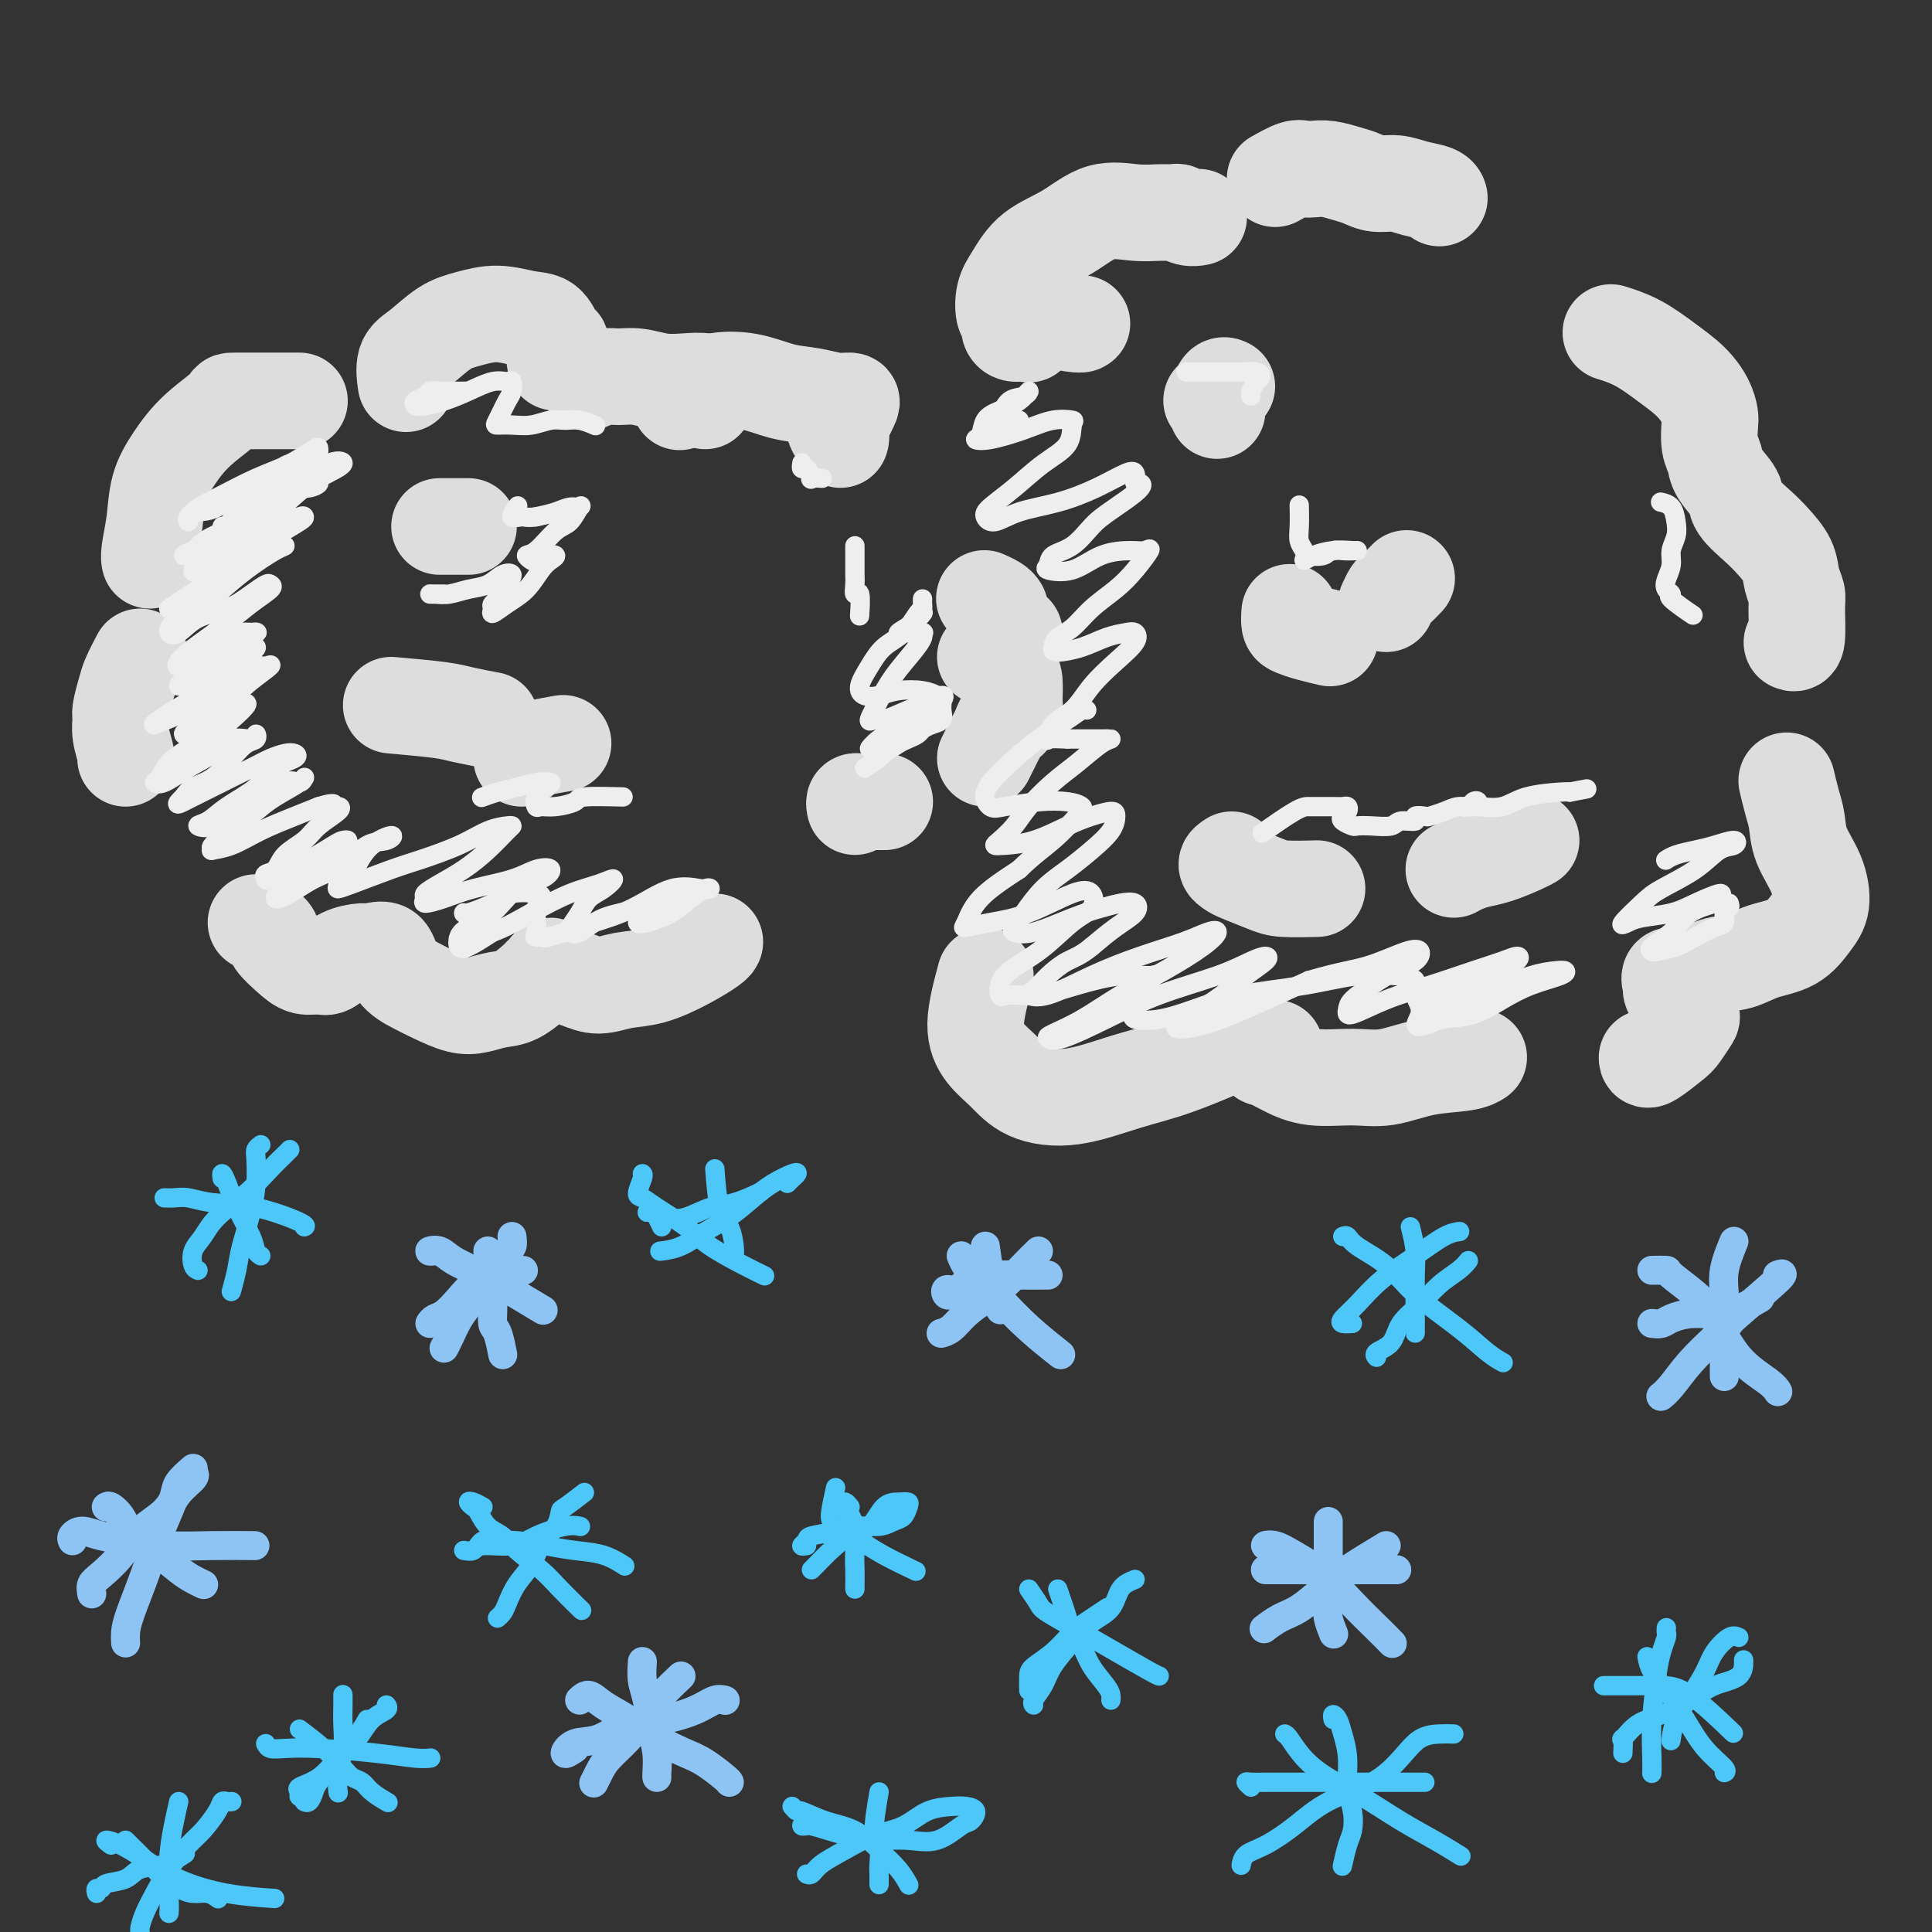 <svg viewBox='0 0 400 400' version='1.1' xmlns='http://www.w3.org/2000/svg' xmlns:xlink='http://www.w3.org/1999/xlink'><rect x="0" y="0" width="400" height="400" fill="#333333" stroke="none"/><g fill='none' stroke='rgb(221,221,221)' stroke-width='20' stroke-linecap='round' stroke-linejoin='round'><path d='M62,83c-5.415,-0.000 -10.831,-0.001 -13,0c-2.169,0.001 -1.092,0.003 -2,1c-0.908,0.997 -3.802,2.988 -6,5c-2.198,2.012 -3.699,4.045 -5,6c-1.301,1.955 -2.401,3.830 -3,6c-0.599,2.170 -0.697,4.633 -1,7c-0.303,2.367 -0.812,4.637 -1,6c-0.188,1.363 -0.054,1.818 0,2c0.054,0.182 0.027,0.091 0,0'/><path d='M29,136c-0.763,1.460 -1.526,2.921 -2,4c-0.474,1.079 -0.659,1.778 -1,3c-0.341,1.222 -0.837,2.969 -1,4c-0.163,1.031 0.009,1.348 0,2c-0.009,0.652 -0.198,1.639 0,3c0.198,1.361 0.784,3.097 1,4c0.216,0.903 0.062,0.972 0,1c-0.062,0.028 -0.031,0.014 0,0'/><path d='M53,191c1.227,0.693 2.454,1.387 3,2c0.546,0.613 0.411,1.147 1,2c0.589,0.853 1.903,2.026 3,3c1.097,0.974 1.978,1.749 3,2c1.022,0.251 2.184,-0.023 3,0c0.816,0.023 1.287,0.343 2,0c0.713,-0.343 1.670,-1.347 3,-2c1.330,-0.653 3.034,-0.953 4,-1c0.966,-0.047 1.194,0.161 2,0c0.806,-0.161 2.189,-0.691 3,0c0.811,0.691 1.048,2.603 2,4c0.952,1.397 2.617,2.280 4,3c1.383,0.720 2.483,1.278 4,2c1.517,0.722 3.450,1.609 5,2c1.550,0.391 2.716,0.288 4,0c1.284,-0.288 2.687,-0.759 4,-1c1.313,-0.241 2.537,-0.251 4,-1c1.463,-0.749 3.165,-2.236 4,-3c0.835,-0.764 0.803,-0.804 1,-1c0.197,-0.196 0.621,-0.547 1,-1c0.379,-0.453 0.711,-1.006 1,-1c0.289,0.006 0.533,0.573 1,1c0.467,0.427 1.158,0.716 2,1c0.842,0.284 1.837,0.565 3,1c1.163,0.435 2.494,1.024 4,1c1.506,-0.024 3.188,-0.662 5,-1c1.812,-0.338 3.753,-0.378 6,-1c2.247,-0.622 4.798,-1.827 7,-3c2.202,-1.173 4.054,-2.316 5,-3c0.946,-0.684 0.984,-0.910 1,-1c0.016,-0.090 0.008,-0.045 0,0'/><path d='M177,167c-0.095,-0.423 -0.190,-0.845 0,-1c0.190,-0.155 0.664,-0.041 1,0c0.336,0.041 0.533,0.011 1,0c0.467,-0.011 1.203,-0.003 2,0c0.797,0.003 1.656,0.001 2,0c0.344,-0.001 0.172,-0.000 0,0'/><path d='M204,157c0.756,-1.529 1.513,-3.057 2,-4c0.487,-0.943 0.705,-1.300 1,-2c0.295,-0.700 0.668,-1.742 1,-2c0.332,-0.258 0.623,0.269 1,0c0.377,-0.269 0.841,-1.332 1,-2c0.159,-0.668 0.012,-0.939 0,-2c-0.012,-1.061 0.112,-2.911 0,-4c-0.112,-1.089 -0.461,-1.416 -1,-2c-0.539,-0.584 -1.268,-1.425 -2,-2c-0.732,-0.575 -1.466,-0.886 -2,-1c-0.534,-0.114 -0.867,-0.033 -1,0c-0.133,0.033 -0.067,0.016 0,0'/><path d='M207,137c0.455,0.059 0.910,0.118 1,0c0.090,-0.118 -0.186,-0.414 0,-1c0.186,-0.586 0.834,-1.464 1,-2c0.166,-0.536 -0.151,-0.731 0,-1c0.151,-0.269 0.772,-0.611 1,-1c0.228,-0.389 0.065,-0.825 0,-1c-0.065,-0.175 -0.033,-0.087 0,0'/><path d='M207,126c-0.200,-0.311 -0.400,-0.622 -1,-1c-0.600,-0.378 -1.600,-0.822 -2,-1c-0.400,-0.178 -0.200,-0.089 0,0'/><path d='M174,91c0.107,-0.333 0.214,-0.666 0,-1c-0.214,-0.334 -0.748,-0.670 -1,-1c-0.252,-0.330 -0.223,-0.653 0,-1c0.223,-0.347 0.641,-0.719 1,-1c0.359,-0.281 0.660,-0.471 1,-1c0.340,-0.529 0.719,-1.398 1,-2c0.281,-0.602 0.465,-0.939 0,-1c-0.465,-0.061 -1.580,0.154 -3,0c-1.420,-0.154 -3.145,-0.677 -5,-1c-1.855,-0.323 -3.839,-0.447 -6,-1c-2.161,-0.553 -4.499,-1.535 -7,-2c-2.501,-0.465 -5.165,-0.413 -7,0c-1.835,0.413 -2.840,1.188 -4,2c-1.160,0.812 -2.474,1.661 -3,2c-0.526,0.339 -0.263,0.170 0,0'/><path d='M146,83c0.273,-0.762 0.545,-1.524 1,-2c0.455,-0.476 1.091,-0.667 1,-1c-0.091,-0.333 -0.909,-0.807 -2,-1c-1.091,-0.193 -2.455,-0.105 -4,0c-1.545,0.105 -3.273,0.228 -5,0c-1.727,-0.228 -3.455,-0.807 -5,-1c-1.545,-0.193 -2.909,-0.000 -4,0c-1.091,0.000 -1.909,-0.192 -3,0c-1.091,0.192 -2.455,0.769 -3,1c-0.545,0.231 -0.273,0.115 0,0'/><path d='M115,75c-0.108,-0.225 -0.216,-0.449 0,-1c0.216,-0.551 0.755,-1.428 1,-2c0.245,-0.572 0.195,-0.837 0,-1c-0.195,-0.163 -0.537,-0.223 -1,-1c-0.463,-0.777 -1.049,-2.271 -2,-3c-0.951,-0.729 -2.267,-0.694 -4,-1c-1.733,-0.306 -3.883,-0.954 -6,-1c-2.117,-0.046 -4.199,0.510 -6,1c-1.801,0.490 -3.320,0.913 -5,2c-1.680,1.087 -3.523,2.838 -5,4c-1.477,1.162 -2.590,1.736 -3,3c-0.410,1.264 -0.117,3.218 0,4c0.117,0.782 0.059,0.391 0,0'/><path d='M204,202c-0.977,3.639 -1.953,7.279 -2,10c-0.047,2.721 0.837,4.524 2,6c1.163,1.476 2.605,2.626 4,4c1.395,1.374 2.742,2.971 5,4c2.258,1.029 5.428,1.491 9,1c3.572,-0.491 7.545,-1.935 11,-3c3.455,-1.065 6.390,-1.749 10,-3c3.610,-1.251 7.895,-3.068 10,-4c2.105,-0.932 2.030,-0.981 2,-1c-0.030,-0.019 -0.015,-0.010 0,0'/><path d='M264,217c-0.758,0.889 -1.517,1.779 -2,2c-0.483,0.221 -0.691,-0.226 0,0c0.691,0.226 2.281,1.126 4,2c1.719,0.874 3.566,1.724 6,2c2.434,0.276 5.455,-0.021 8,0c2.545,0.021 4.616,0.359 7,0c2.384,-0.359 5.082,-1.416 8,-2c2.918,-0.584 6.055,-0.696 8,-1c1.945,-0.304 2.699,-0.801 3,-1c0.301,-0.199 0.151,-0.099 0,0'/><path d='M341,219c0.014,0.303 0.029,0.606 1,0c0.971,-0.606 2.899,-2.120 4,-3c1.101,-0.880 1.374,-1.125 2,-2c0.626,-0.875 1.603,-2.382 2,-3c0.397,-0.618 0.212,-0.349 0,-1c-0.212,-0.651 -0.452,-2.221 -1,-3c-0.548,-0.779 -1.404,-0.767 -2,-1c-0.596,-0.233 -0.933,-0.710 -1,-1c-0.067,-0.290 0.137,-0.391 0,-1c-0.137,-0.609 -0.615,-1.725 0,-2c0.615,-0.275 2.324,0.290 4,0c1.676,-0.290 3.320,-1.435 5,-2c1.680,-0.565 3.396,-0.550 5,-1c1.604,-0.450 3.094,-1.364 5,-2c1.906,-0.636 4.227,-0.994 6,-2c1.773,-1.006 2.998,-2.660 4,-4c1.002,-1.340 1.782,-2.366 2,-4c0.218,-1.634 -0.128,-3.875 -1,-6c-0.872,-2.125 -2.272,-4.135 -3,-6c-0.728,-1.865 -0.783,-3.585 -1,-5c-0.217,-1.415 -0.594,-2.524 -1,-4c-0.406,-1.476 -0.840,-3.321 -1,-4c-0.160,-0.679 -0.046,-0.194 0,0c0.046,0.194 0.023,0.097 0,0'/><path d='M371,133c0.430,0.183 0.860,0.367 1,-1c0.140,-1.367 -0.010,-4.284 0,-6c0.010,-1.716 0.181,-2.229 0,-3c-0.181,-0.771 -0.715,-1.799 -1,-3c-0.285,-1.201 -0.322,-2.575 -1,-4c-0.678,-1.425 -1.996,-2.902 -3,-4c-1.004,-1.098 -1.694,-1.816 -3,-3c-1.306,-1.184 -3.229,-2.833 -4,-4c-0.771,-1.167 -0.389,-1.853 -1,-3c-0.611,-1.147 -2.216,-2.754 -3,-4c-0.784,-1.246 -0.748,-2.132 -1,-3c-0.252,-0.868 -0.793,-1.719 -1,-3c-0.207,-1.281 -0.080,-2.992 0,-4c0.080,-1.008 0.113,-1.313 0,-2c-0.113,-0.687 -0.371,-1.757 -1,-3c-0.629,-1.243 -1.630,-2.659 -3,-4c-1.370,-1.341 -3.109,-2.607 -5,-4c-1.891,-1.393 -3.932,-2.914 -6,-4c-2.068,-1.086 -4.162,-1.739 -5,-2c-0.838,-0.261 -0.419,-0.131 0,0'/><path d='M224,67c-0.113,0.128 -0.226,0.255 -2,0c-1.774,-0.255 -5.207,-0.893 -7,-1c-1.793,-0.107 -1.944,0.317 -2,1c-0.056,0.683 -0.016,1.624 0,2c0.016,0.376 0.008,0.188 0,0'/><path d='M212,69c-0.342,-0.014 -0.683,-0.029 -1,0c-0.317,0.029 -0.608,0.101 -1,0c-0.392,-0.101 -0.885,-0.374 -1,-1c-0.115,-0.626 0.147,-1.606 0,-2c-0.147,-0.394 -0.702,-0.204 -1,-1c-0.298,-0.796 -0.340,-2.578 0,-4c0.340,-1.422 1.062,-2.482 2,-4c0.938,-1.518 2.092,-3.493 4,-5c1.908,-1.507 4.571,-2.547 7,-4c2.429,-1.453 4.625,-3.318 7,-4c2.375,-0.682 4.929,-0.179 7,0c2.071,0.179 3.659,0.034 5,0c1.341,-0.034 2.437,0.043 3,0c0.563,-0.043 0.594,-0.208 1,0c0.406,0.208 1.186,0.787 2,1c0.814,0.213 1.661,0.061 2,0c0.339,-0.061 0.169,-0.030 0,0'/><path d='M264,37c1.508,-0.844 3.015,-1.687 4,-2c0.985,-0.313 1.446,-0.095 2,0c0.554,0.095 1.200,0.068 2,0c0.800,-0.068 1.753,-0.177 3,0c1.247,0.177 2.786,0.639 4,1c1.214,0.361 2.101,0.621 3,1c0.899,0.379 1.810,0.876 3,1c1.190,0.124 2.659,-0.124 4,0c1.341,0.124 2.555,0.621 4,1c1.445,0.379 3.120,0.641 4,1c0.880,0.359 0.966,0.817 1,1c0.034,0.183 0.017,0.092 0,0'/><path d='M267,127c0.015,-0.202 0.029,-0.404 0,0c-0.029,0.404 -0.103,1.415 0,2c0.103,0.585 0.381,0.745 1,1c0.619,0.255 1.578,0.604 3,1c1.422,0.396 3.306,0.837 4,1c0.694,0.163 0.198,0.046 0,0c-0.198,-0.046 -0.099,-0.023 0,0'/><path d='M287,125c0.369,-0.792 0.738,-1.583 1,-2c0.262,-0.417 0.417,-0.458 1,-1c0.583,-0.542 1.595,-1.583 2,-2c0.405,-0.417 0.202,-0.208 0,0'/><path d='M255,178c-0.511,0.326 -1.021,0.651 -1,1c0.021,0.349 0.574,0.720 1,1c0.426,0.280 0.725,0.467 2,1c1.275,0.533 3.527,1.411 5,2c1.473,0.589 2.166,0.889 4,1c1.834,0.111 4.810,0.032 6,0c1.190,-0.032 0.595,-0.016 0,0'/><path d='M301,180c0.591,-0.326 1.181,-0.651 2,-1c0.819,-0.349 1.866,-0.721 3,-1c1.134,-0.279 2.356,-0.467 4,-1c1.644,-0.533 3.712,-1.413 5,-2c1.288,-0.587 1.797,-0.882 2,-1c0.203,-0.118 0.102,-0.059 0,0'/><path d='M252,85c-0.398,-0.859 -0.797,-1.719 -1,-2c-0.203,-0.281 -0.212,0.016 0,0c0.212,-0.016 0.644,-0.344 1,-1c0.356,-0.656 0.634,-1.638 1,-2c0.366,-0.362 0.819,-0.103 1,0c0.181,0.103 0.091,0.052 0,0'/><path d='M81,146c3.810,0.339 7.619,0.679 10,1c2.381,0.321 3.333,0.625 5,1c1.667,0.375 4.048,0.821 5,1c0.952,0.179 0.476,0.089 0,0'/><path d='M108,157c0.345,-0.339 0.690,-0.679 1,-1c0.310,-0.321 0.583,-0.625 2,-1c1.417,-0.375 3.976,-0.821 5,-1c1.024,-0.179 0.512,-0.089 0,0'/><path d='M91,109c0.249,0.000 0.498,0.000 1,0c0.502,0.000 1.258,0.000 2,0c0.742,0.000 1.469,-0.000 2,0c0.531,0.000 0.866,0.000 1,0c0.134,-0.000 0.067,0.000 0,0'/></g>
<g fill='none' stroke='rgb(141,196,244)' stroke-width='6' stroke-linecap='round' stroke-linejoin='round'><path d='M101,259c0.445,3.689 0.890,7.378 1,10c0.110,2.622 -0.115,4.177 0,5c0.115,0.823 0.569,0.914 1,2c0.431,1.086 0.837,3.167 1,4c0.163,0.833 0.081,0.416 0,0'/><path d='M89,274c0.263,-0.372 0.527,-0.745 1,-1c0.473,-0.255 1.157,-0.394 2,-1c0.843,-0.606 1.845,-1.679 3,-3c1.155,-1.321 2.464,-2.890 4,-4c1.536,-1.110 3.298,-1.760 5,-2c1.702,-0.240 3.343,-0.068 4,0c0.657,0.068 0.328,0.034 0,0'/><path d='M106,256c0.092,0.777 0.184,1.555 0,2c-0.184,0.445 -0.644,0.558 -1,1c-0.356,0.442 -0.610,1.214 -1,2c-0.390,0.786 -0.917,1.587 -2,3c-1.083,1.413 -2.721,3.437 -4,5c-1.279,1.563 -2.198,2.667 -3,4c-0.802,1.333 -1.485,2.897 -2,4c-0.515,1.103 -0.861,1.744 -1,2c-0.139,0.256 -0.069,0.128 0,0'/><path d='M90,259c-0.595,0.043 -1.189,0.087 -1,0c0.189,-0.087 1.162,-0.303 2,0c0.838,0.303 1.542,1.125 3,2c1.458,0.875 3.669,1.801 6,3c2.331,1.199 4.781,2.669 7,4c2.219,1.331 4.205,2.523 5,3c0.795,0.477 0.397,0.238 0,0'/><path d='M275,315c0.002,-0.010 0.004,-0.020 0,1c-0.004,1.020 -0.015,3.069 0,6c0.015,2.931 0.056,6.744 0,9c-0.056,2.256 -0.207,2.953 0,4c0.207,1.047 0.774,2.442 1,3c0.226,0.558 0.113,0.279 0,0'/><path d='M263,325c-0.605,0.000 -1.210,0.000 -1,0c0.210,0.000 1.235,0.000 2,0c0.765,0.000 1.270,0.000 3,0c1.730,0.000 4.685,0.000 7,0c2.315,0.000 3.992,0.000 6,0c2.008,0.000 4.348,0.000 6,0c1.652,0.000 2.615,0.000 3,0c0.385,0.000 0.193,0.000 0,0'/><path d='M287,320c-2.941,1.770 -5.881,3.539 -8,5c-2.119,1.461 -3.416,2.612 -5,4c-1.584,1.388 -3.456,3.011 -5,4c-1.544,0.989 -2.762,1.343 -4,2c-1.238,0.657 -2.497,1.616 -3,2c-0.503,0.384 -0.252,0.192 0,0'/><path d='M264,320c-0.989,0.039 -1.977,0.078 -2,0c-0.023,-0.078 0.920,-0.271 2,0c1.080,0.271 2.297,1.008 4,2c1.703,0.992 3.893,2.238 6,4c2.107,1.762 4.132,4.039 6,6c1.868,1.961 3.580,3.605 5,5c1.420,1.395 2.549,2.541 3,3c0.451,0.459 0.226,0.229 0,0'/><path d='M204,258c0.301,2.241 0.603,4.482 1,6c0.397,1.518 0.890,2.314 1,3c0.110,0.686 -0.163,1.262 0,2c0.163,0.738 0.761,1.640 1,2c0.239,0.360 0.120,0.180 0,0'/><path d='M197,268c-0.378,0.127 -0.757,0.255 -1,0c-0.243,-0.255 -0.351,-0.891 0,-1c0.351,-0.109 1.162,0.311 2,0c0.838,-0.311 1.703,-1.351 3,-2c1.297,-0.649 3.027,-0.906 5,-1c1.973,-0.094 4.189,-0.025 6,0c1.811,0.025 3.218,0.007 4,0c0.782,-0.007 0.938,-0.002 1,0c0.062,0.002 0.031,0.001 0,0'/><path d='M215,259c-0.909,0.888 -1.818,1.775 -3,3c-1.182,1.225 -2.636,2.787 -4,4c-1.364,1.213 -2.639,2.076 -4,3c-1.361,0.924 -2.808,1.907 -4,3c-1.192,1.093 -2.129,2.294 -3,3c-0.871,0.706 -1.678,0.916 -2,1c-0.322,0.084 -0.161,0.042 0,0'/><path d='M199,260c0.312,0.732 0.624,1.465 1,2c0.376,0.535 0.816,0.873 2,2c1.184,1.127 3.111,3.044 5,5c1.889,1.956 3.739,3.950 6,6c2.261,2.050 4.932,4.157 6,5c1.068,0.843 0.534,0.421 0,0'/><path d='M133,344c-0.091,1.387 -0.182,2.774 0,4c0.182,1.226 0.637,2.290 1,4c0.363,1.710 0.633,4.066 1,6c0.367,1.934 0.830,3.446 1,5c0.170,1.554 0.046,3.149 0,4c-0.046,0.851 -0.013,0.957 0,1c0.013,0.043 0.007,0.021 0,0'/><path d='M119,362c-0.957,0.642 -1.914,1.284 -2,1c-0.086,-0.284 0.700,-1.493 2,-2c1.300,-0.507 3.114,-0.311 5,-1c1.886,-0.689 3.844,-2.262 6,-3c2.156,-0.738 4.512,-0.643 7,-1c2.488,-0.357 5.110,-1.168 7,-2c1.890,-0.832 3.047,-1.686 4,-2c0.953,-0.314 1.701,-0.090 2,0c0.299,0.090 0.150,0.045 0,0'/><path d='M141,347c-1.300,1.219 -2.600,2.437 -4,4c-1.400,1.563 -2.901,3.470 -4,5c-1.099,1.530 -1.797,2.683 -3,4c-1.203,1.317 -2.911,2.798 -4,4c-1.089,1.202 -1.560,2.126 -2,3c-0.440,0.874 -0.849,1.697 -1,2c-0.151,0.303 -0.043,0.087 0,0c0.043,-0.087 0.022,-0.043 0,0'/><path d='M120,352c0.620,-0.585 1.240,-1.170 2,-1c0.760,0.170 1.661,1.094 3,2c1.339,0.906 3.115,1.794 5,3c1.885,1.206 3.878,2.729 6,4c2.122,1.271 4.372,2.288 6,3c1.628,0.712 2.632,1.119 4,2c1.368,0.881 3.099,2.237 4,3c0.901,0.763 0.972,0.932 1,1c0.028,0.068 0.014,0.034 0,0'/><path d='M22,312c0.226,-0.160 0.451,-0.321 1,0c0.549,0.321 1.421,1.122 2,2c0.579,0.878 0.867,1.833 2,3c1.133,1.167 3.113,2.548 5,4c1.887,1.452 3.681,2.977 5,4c1.319,1.023 2.163,1.545 3,2c0.837,0.455 1.668,0.844 2,1c0.332,0.156 0.166,0.078 0,0'/><path d='M19,330c-0.128,-0.706 -0.256,-1.413 0,-2c0.256,-0.587 0.896,-1.056 2,-2c1.104,-0.944 2.671,-2.365 4,-4c1.329,-1.635 2.419,-3.486 4,-5c1.581,-1.514 3.653,-2.693 5,-4c1.347,-1.307 1.969,-2.742 3,-4c1.031,-1.258 2.470,-2.339 3,-3c0.530,-0.661 0.151,-0.903 0,-1c-0.151,-0.097 -0.076,-0.048 0,0'/><path d='M40,304c-1.202,1.048 -2.404,2.096 -3,3c-0.596,0.904 -0.587,1.662 -1,3c-0.413,1.338 -1.249,3.254 -2,5c-0.751,1.746 -1.417,3.323 -2,5c-0.583,1.677 -1.085,3.455 -2,6c-0.915,2.545 -2.245,5.857 -3,8c-0.755,2.143 -0.934,3.115 -1,4c-0.066,0.885 -0.019,1.681 0,2c0.019,0.319 0.009,0.159 0,0'/><path d='M15,319c-0.140,-0.285 -0.281,-0.570 0,-1c0.281,-0.430 0.983,-1.005 2,-1c1.017,0.005 2.347,0.590 4,1c1.653,0.410 3.628,0.646 6,1c2.372,0.354 5.141,0.827 8,1c2.859,0.173 5.808,0.047 9,0c3.192,-0.047 6.626,-0.013 8,0c1.374,0.013 0.687,0.007 0,0'/><path d='M359,257c-0.845,2.073 -1.691,4.145 -2,6c-0.309,1.855 -0.083,3.492 0,5c0.083,1.508 0.022,2.888 0,5c-0.022,2.112 -0.006,4.958 0,7c0.006,2.042 0.002,3.281 0,4c-0.002,0.719 -0.000,0.920 0,1c0.000,0.080 0.000,0.040 0,0'/><path d='M342,274c0.708,0.082 1.416,0.164 2,0c0.584,-0.164 1.043,-0.573 2,-1c0.957,-0.427 2.411,-0.871 4,-1c1.589,-0.129 3.312,0.058 5,0c1.688,-0.058 3.339,-0.362 5,-1c1.661,-0.638 3.332,-1.611 4,-2c0.668,-0.389 0.334,-0.195 0,0'/><path d='M368,264c0.861,-0.326 1.722,-0.651 0,1c-1.722,1.651 -6.026,5.279 -8,7c-1.974,1.721 -1.619,1.537 -2,2c-0.381,0.463 -1.500,1.574 -3,3c-1.500,1.426 -3.381,3.166 -5,5c-1.619,1.834 -2.974,3.763 -4,5c-1.026,1.237 -1.722,1.782 -2,2c-0.278,0.218 -0.139,0.109 0,0'/><path d='M342,263c1.282,-0.018 2.563,-0.035 3,0c0.437,0.035 0.029,0.124 1,1c0.971,0.876 3.322,2.540 5,4c1.678,1.460 2.685,2.717 4,5c1.315,2.283 2.940,5.591 5,8c2.060,2.409 4.555,3.918 6,5c1.445,1.082 1.842,1.738 2,2c0.158,0.262 0.079,0.131 0,0'/></g>
<g fill='none' stroke='rgb(77,198,248)' stroke-width='4' stroke-linecap='round' stroke-linejoin='round'><path d='M46,244c-0.075,-0.540 -0.151,-1.080 0,-1c0.151,0.080 0.527,0.782 1,2c0.473,1.218 1.041,2.954 2,5c0.959,2.046 2.309,4.404 3,6c0.691,1.596 0.725,2.430 1,3c0.275,0.570 0.793,0.877 1,1c0.207,0.123 0.104,0.061 0,0'/><path d='M41,263c-0.376,-0.150 -0.752,-0.300 -1,-1c-0.248,-0.700 -0.370,-1.951 0,-3c0.370,-1.049 1.230,-1.895 2,-3c0.770,-1.105 1.450,-2.468 3,-4c1.550,-1.532 3.971,-3.234 6,-5c2.029,-1.766 3.668,-3.597 5,-5c1.332,-1.403 2.359,-2.378 3,-3c0.641,-0.622 0.898,-0.892 1,-1c0.102,-0.108 0.051,-0.054 0,0'/><path d='M54,237c-0.418,0.312 -0.837,0.624 -1,1c-0.163,0.376 -0.071,0.816 0,2c0.071,1.184 0.120,3.113 0,5c-0.120,1.887 -0.411,3.732 -1,6c-0.589,2.268 -1.478,4.958 -2,7c-0.522,2.042 -0.679,3.434 -1,5c-0.321,1.566 -0.806,3.304 -1,4c-0.194,0.696 -0.097,0.348 0,0'/><path d='M34,248c0.603,0.028 1.206,0.056 2,0c0.794,-0.056 1.778,-0.197 3,0c1.222,0.197 2.681,0.732 5,1c2.319,0.268 5.498,0.268 9,1c3.502,0.732 7.327,2.197 9,3c1.673,0.803 1.192,0.944 1,1c-0.192,0.056 -0.096,0.028 0,0'/><path d='M176,312c-0.362,-0.448 -0.724,-0.896 -1,-1c-0.276,-0.104 -0.466,0.136 0,1c0.466,0.864 1.589,2.351 2,4c0.411,1.649 0.110,3.461 0,5c-0.110,1.539 -0.030,2.804 0,4c0.030,1.196 0.008,2.322 0,3c-0.008,0.678 -0.002,0.908 0,1c0.002,0.092 0.001,0.046 0,0'/><path d='M167,320c-0.540,0.089 -1.080,0.177 -1,0c0.080,-0.177 0.780,-0.621 1,-1c0.220,-0.379 -0.040,-0.693 1,-1c1.040,-0.307 3.382,-0.606 5,-1c1.618,-0.394 2.514,-0.883 4,-1c1.486,-0.117 3.562,0.137 5,0c1.438,-0.137 2.237,-0.664 3,-1c0.763,-0.336 1.492,-0.482 2,-1c0.508,-0.518 0.797,-1.407 1,-2c0.203,-0.593 0.319,-0.889 0,-1c-0.319,-0.111 -1.075,-0.035 -2,0c-0.925,0.035 -2.020,0.030 -3,1c-0.980,0.970 -1.846,2.915 -3,4c-1.154,1.085 -2.597,1.310 -4,2c-1.403,0.690 -2.768,1.845 -4,3c-1.232,1.155 -2.332,2.311 -3,3c-0.668,0.689 -0.905,0.911 -1,1c-0.095,0.089 -0.047,0.044 0,0'/><path d='M173,308c-0.412,1.847 -0.824,3.693 -1,5c-0.176,1.307 -0.116,2.074 1,3c1.116,0.926 3.289,2.011 5,3c1.711,0.989 2.961,1.882 5,3c2.039,1.118 4.868,2.462 6,3c1.132,0.538 0.566,0.269 0,0'/><path d='M219,329c0.782,2.262 1.565,4.525 2,6c0.435,1.475 0.523,2.163 1,3c0.477,0.837 1.343,1.821 2,3c0.657,1.179 1.104,2.551 2,4c0.896,1.449 2.240,2.976 3,4c0.760,1.024 0.935,1.545 1,2c0.065,0.455 0.018,0.844 0,1c-0.018,0.156 -0.009,0.078 0,0'/><path d='M213,350c-0.017,-1.105 -0.035,-2.211 0,-3c0.035,-0.789 0.122,-1.263 1,-2c0.878,-0.737 2.547,-1.739 4,-3c1.453,-1.261 2.688,-2.781 4,-4c1.312,-1.219 2.699,-2.136 4,-3c1.301,-0.864 2.514,-1.675 3,-2c0.486,-0.325 0.243,-0.162 0,0'/><path d='M235,327c-1.138,0.460 -2.276,0.920 -3,2c-0.724,1.080 -1.033,2.781 -2,4c-0.967,1.219 -2.592,1.955 -4,3c-1.408,1.045 -2.598,2.399 -4,4c-1.402,1.601 -3.017,3.448 -4,5c-0.983,1.552 -1.336,2.808 -2,4c-0.664,1.192 -1.640,2.321 -2,3c-0.360,0.679 -0.103,0.908 0,1c0.103,0.092 0.051,0.046 0,0'/><path d='M213,329c0.788,1.138 1.577,2.277 2,3c0.423,0.723 0.481,1.031 2,2c1.519,0.969 4.498,2.599 7,4c2.502,1.401 4.526,2.571 7,4c2.474,1.429 5.397,3.115 7,4c1.603,0.885 1.887,0.967 2,1c0.113,0.033 0.057,0.016 0,0'/><path d='M100,312c-0.707,-0.395 -1.414,-0.789 -2,-1c-0.586,-0.211 -1.051,-0.237 -1,0c0.051,0.237 0.620,0.737 1,1c0.380,0.263 0.573,0.289 1,1c0.427,0.711 1.088,2.107 2,3c0.912,0.893 2.073,1.284 3,2c0.927,0.716 1.618,1.758 3,3c1.382,1.242 3.453,2.683 5,4c1.547,1.317 2.570,2.508 4,4c1.430,1.492 3.266,3.283 4,4c0.734,0.717 0.367,0.358 0,0'/><path d='M96,321c0.772,0.125 1.543,0.250 2,0c0.457,-0.250 0.599,-0.876 2,-1c1.401,-0.124 4.060,0.254 6,0c1.940,-0.254 3.159,-1.140 5,-2c1.841,-0.860 4.303,-1.693 6,-2c1.697,-0.307 2.628,-0.088 3,0c0.372,0.088 0.186,0.044 0,0'/><path d='M121,309c-1.586,1.220 -3.172,2.440 -4,3c-0.828,0.560 -0.897,0.459 -1,1c-0.103,0.541 -0.241,1.724 -1,3c-0.759,1.276 -2.140,2.646 -3,4c-0.860,1.354 -1.201,2.692 -2,4c-0.799,1.308 -2.057,2.585 -3,4c-0.943,1.415 -1.572,2.967 -2,4c-0.428,1.033 -0.654,1.547 -1,2c-0.346,0.453 -0.813,0.844 -1,1c-0.187,0.156 -0.093,0.078 0,0'/><path d='M99,320c-0.083,0.115 -0.166,0.230 0,0c0.166,-0.230 0.580,-0.804 1,-1c0.420,-0.196 0.845,-0.012 2,0c1.155,0.012 3.038,-0.147 5,0c1.962,0.147 4.001,0.600 6,1c1.999,0.400 3.959,0.746 6,1c2.041,0.254 4.165,0.414 6,1c1.835,0.586 3.381,1.596 4,2c0.619,0.404 0.309,0.202 0,0'/><path d='M62,358c1.707,1.293 3.415,2.587 5,4c1.585,1.413 3.049,2.946 4,4c0.951,1.054 1.390,1.628 2,2c0.610,0.372 1.390,0.543 2,1c0.610,0.457 1.049,1.200 2,2c0.951,0.800 2.415,1.657 3,2c0.585,0.343 0.293,0.171 0,0'/><path d='M64,372c-0.871,0.092 -1.742,0.184 -2,0c-0.258,-0.184 0.098,-0.646 0,-1c-0.098,-0.354 -0.649,-0.602 0,-1c0.649,-0.398 2.497,-0.947 4,-2c1.503,-1.053 2.662,-2.612 4,-4c1.338,-1.388 2.856,-2.607 4,-4c1.144,-1.393 1.915,-2.961 3,-4c1.085,-1.039 2.484,-1.549 3,-2c0.516,-0.451 0.147,-0.843 0,-1c-0.147,-0.157 -0.074,-0.078 0,0'/><path d='M76,356c-0.544,0.990 -1.087,1.980 -2,3c-0.913,1.020 -2.195,2.071 -3,3c-0.805,0.929 -1.134,1.738 -2,3c-0.866,1.262 -2.271,2.979 -3,4c-0.729,1.021 -0.783,1.346 -1,2c-0.217,0.654 -0.597,1.638 -1,2c-0.403,0.362 -0.829,0.104 -1,0c-0.171,-0.104 -0.085,-0.052 0,0'/><path d='M55,361c0.213,0.417 0.427,0.833 1,1c0.573,0.167 1.506,0.083 3,0c1.494,-0.083 3.550,-0.166 7,0c3.450,0.166 8.296,0.581 12,1c3.704,0.419 6.266,0.844 8,1c1.734,0.156 2.638,0.045 3,0c0.362,-0.045 0.181,-0.022 0,0'/><path d='M71,351c-0.002,-0.134 -0.004,-0.269 0,0c0.004,0.269 0.015,0.941 0,2c-0.015,1.059 -0.057,2.505 0,4c0.057,1.495 0.211,3.040 0,5c-0.211,1.960 -0.788,4.335 -1,6c-0.212,1.665 -0.061,2.618 0,3c0.061,0.382 0.030,0.191 0,0'/><path d='M292,254c0.423,1.691 0.845,3.381 1,5c0.155,1.619 0.041,3.166 0,5c-0.041,1.834 -0.011,3.956 0,6c0.011,2.044 0.003,4.012 0,5c-0.003,0.988 -0.001,0.997 0,1c0.001,0.003 0.000,0.002 0,0'/><path d='M280,274c-0.783,0.054 -1.565,0.108 -2,0c-0.435,-0.108 -0.521,-0.379 0,-1c0.521,-0.621 1.650,-1.592 3,-3c1.350,-1.408 2.923,-3.253 5,-5c2.077,-1.747 4.660,-3.396 7,-5c2.340,-1.604 4.438,-3.163 6,-4c1.562,-0.837 2.589,-0.954 3,-1c0.411,-0.046 0.205,-0.023 0,0'/><path d='M304,261c-0.484,0.602 -0.968,1.204 -2,2c-1.032,0.796 -2.614,1.785 -4,3c-1.386,1.215 -2.578,2.655 -4,4c-1.422,1.345 -3.074,2.595 -4,4c-0.926,1.405 -1.124,2.964 -2,4c-0.876,1.036 -2.428,1.548 -3,2c-0.572,0.452 -0.163,0.843 0,1c0.163,0.157 0.082,0.078 0,0'/><path d='M278,256c0.346,-0.141 0.692,-0.283 1,0c0.308,0.283 0.578,0.989 2,2c1.422,1.011 3.996,2.327 6,4c2.004,1.673 3.438,3.702 6,6c2.563,2.298 6.254,4.863 9,7c2.746,2.137 4.547,3.845 6,5c1.453,1.155 2.558,1.759 3,2c0.442,0.241 0.221,0.121 0,0'/><path d='M148,242c0.226,3.033 0.453,6.067 1,8c0.547,1.933 1.415,2.766 2,4c0.585,1.234 0.888,2.871 1,4c0.112,1.129 0.032,1.751 0,2c-0.032,0.249 -0.016,0.124 0,0'/><path d='M137,254c-0.343,-0.730 -0.686,-1.460 -1,-2c-0.314,-0.540 -0.599,-0.889 -1,-1c-0.401,-0.111 -0.919,0.016 -1,0c-0.081,-0.016 0.276,-0.174 1,0c0.724,0.174 1.817,0.680 3,1c1.183,0.320 2.458,0.453 4,0c1.542,-0.453 3.351,-1.493 5,-2c1.649,-0.507 3.136,-0.483 5,-1c1.864,-0.517 4.104,-1.576 5,-2c0.896,-0.424 0.448,-0.212 0,0'/><path d='M163,245c0.305,-0.321 0.610,-0.642 1,-1c0.390,-0.358 0.864,-0.752 1,-1c0.136,-0.248 -0.066,-0.349 -1,0c-0.934,0.349 -2.601,1.147 -4,2c-1.399,0.853 -2.530,1.759 -4,3c-1.470,1.241 -3.281,2.816 -5,4c-1.719,1.184 -3.347,1.977 -5,3c-1.653,1.023 -3.330,2.275 -5,3c-1.670,0.725 -3.334,0.921 -4,1c-0.666,0.079 -0.333,0.039 0,0'/><path d='M133,243c0.130,0.104 0.261,0.208 0,1c-0.261,0.792 -0.912,2.273 -1,3c-0.088,0.727 0.387,0.702 1,1c0.613,0.298 1.363,0.921 3,2c1.637,1.079 4.163,2.615 6,4c1.837,1.385 2.987,2.619 5,4c2.013,1.381 4.888,2.910 7,4c2.112,1.090 3.461,1.740 4,2c0.539,0.260 0.270,0.130 0,0'/><path d='M341,343c0.180,0.956 0.361,1.913 1,3c0.639,1.087 1.737,2.305 3,4c1.263,1.695 2.692,3.866 4,6c1.308,2.134 2.495,4.232 4,6c1.505,1.768 3.328,3.207 4,4c0.672,0.793 0.192,0.941 0,1c-0.192,0.059 -0.096,0.030 0,0'/><path d='M336,363c0.061,-1.348 0.123,-2.695 0,-3c-0.123,-0.305 -0.429,0.434 0,0c0.429,-0.434 1.593,-2.040 3,-3c1.407,-0.960 3.056,-1.273 5,-2c1.944,-0.727 4.181,-1.866 6,-3c1.819,-1.134 3.220,-2.263 5,-3c1.780,-0.737 3.941,-1.083 5,-2c1.059,-0.917 1.017,-2.405 1,-3c-0.017,-0.595 -0.008,-0.298 0,0'/><path d='M360,339c-0.548,-0.250 -1.096,-0.501 -2,0c-0.904,0.501 -2.165,1.753 -3,3c-0.835,1.247 -1.243,2.489 -2,4c-0.757,1.511 -1.863,3.292 -3,5c-1.137,1.708 -2.306,3.345 -3,5c-0.694,1.655 -0.913,3.330 -1,4c-0.087,0.670 -0.044,0.335 0,0'/><path d='M345,337c-0.024,0.375 -0.049,0.750 0,1c0.049,0.250 0.171,0.374 0,1c-0.171,0.626 -0.634,1.755 -1,3c-0.366,1.245 -0.634,2.607 -1,5c-0.366,2.393 -0.830,5.817 -1,9c-0.170,3.183 -0.046,6.126 0,8c0.046,1.874 0.013,2.678 0,3c-0.013,0.322 -0.007,0.161 0,0'/><path d='M332,349c1.974,0.005 3.949,0.010 6,0c2.051,-0.010 4.179,-0.033 6,0c1.821,0.033 3.337,0.124 6,2c2.663,1.876 6.475,5.536 8,7c1.525,1.464 0.762,0.732 0,0'/><path d='M276,356c-0.092,-0.475 -0.183,-0.950 0,-1c0.183,-0.050 0.641,0.324 1,1c0.359,0.676 0.619,1.655 1,3c0.381,1.345 0.884,3.058 1,5c0.116,1.942 -0.155,4.115 0,6c0.155,1.885 0.735,3.482 1,5c0.265,1.518 0.215,2.956 0,4c-0.215,1.044 -0.594,1.692 -1,3c-0.406,1.308 -0.840,3.275 -1,4c-0.160,0.725 -0.046,0.207 0,0c0.046,-0.207 0.023,-0.104 0,0'/><path d='M259,370c-0.465,-0.423 -0.931,-0.845 -1,-1c-0.069,-0.155 0.258,-0.041 1,0c0.742,0.041 1.901,0.011 3,0c1.099,-0.011 2.140,-0.003 4,0c1.860,0.003 4.541,0.001 7,0c2.459,-0.001 4.698,-0.000 7,0c2.302,0.000 4.669,0.000 7,0c2.331,-0.000 4.628,-0.000 6,0c1.372,0.000 1.821,0.000 2,0c0.179,-0.000 0.090,-0.000 0,0'/><path d='M301,359c-0.904,-0.026 -1.808,-0.052 -3,0c-1.192,0.052 -2.673,0.183 -4,1c-1.327,0.817 -2.500,2.320 -4,4c-1.500,1.680 -3.326,3.538 -6,5c-2.674,1.462 -6.195,2.529 -9,4c-2.805,1.471 -4.895,3.347 -7,5c-2.105,1.653 -4.224,3.082 -6,4c-1.776,0.918 -3.209,1.324 -4,2c-0.791,0.676 -0.940,1.622 -1,2c-0.060,0.378 -0.030,0.189 0,0'/><path d='M266,359c0.192,0.068 0.384,0.135 1,1c0.616,0.865 1.657,2.527 3,4c1.343,1.473 2.987,2.756 5,4c2.013,1.244 4.393,2.449 7,4c2.607,1.551 5.441,3.447 8,5c2.559,1.553 4.843,2.764 7,4c2.157,1.236 4.188,2.496 5,3c0.812,0.504 0.406,0.252 0,0'/><path d='M182,371c-0.536,3.151 -1.072,6.302 -1,8c0.072,1.698 0.751,1.944 1,3c0.249,1.056 0.067,2.922 0,4c-0.067,1.078 -0.018,1.367 0,2c0.018,0.633 0.005,1.609 0,2c-0.005,0.391 -0.003,0.195 0,0'/><path d='M167,378c-0.483,0.052 -0.967,0.104 -1,0c-0.033,-0.104 0.384,-0.365 2,0c1.616,0.365 4.432,1.355 7,2c2.568,0.645 4.886,0.945 7,1c2.114,0.055 4.022,-0.135 6,0c1.978,0.135 4.027,0.597 6,0c1.973,-0.597 3.870,-2.251 5,-3c1.130,-0.749 1.493,-0.592 2,-1c0.507,-0.408 1.159,-1.381 1,-2c-0.159,-0.619 -1.128,-0.882 -2,-1c-0.872,-0.118 -1.645,-0.089 -3,0c-1.355,0.089 -3.290,0.240 -5,1c-1.710,0.760 -3.193,2.131 -5,3c-1.807,0.869 -3.938,1.238 -6,2c-2.062,0.762 -4.055,1.917 -6,3c-1.945,1.083 -3.841,2.094 -5,3c-1.159,0.906 -1.581,1.705 -2,2c-0.419,0.295 -0.834,0.084 -1,0c-0.166,-0.084 -0.083,-0.042 0,0'/><path d='M164,374c0.421,0.474 0.842,0.948 1,1c0.158,0.052 0.052,-0.317 1,0c0.948,0.317 2.951,1.322 5,2c2.049,0.678 4.143,1.030 6,2c1.857,0.970 3.477,2.559 5,4c1.523,1.441 2.948,2.734 4,4c1.052,1.266 1.729,2.505 2,3c0.271,0.495 0.135,0.248 0,0'/><path d='M26,381c1.846,1.825 3.691,3.651 5,5c1.309,1.349 2.081,2.222 3,3c0.919,0.778 1.984,1.463 3,2c1.016,0.537 1.984,0.928 3,1c1.016,0.072 2.081,-0.173 3,0c0.919,0.173 1.691,0.764 2,1c0.309,0.236 0.154,0.118 0,0'/><path d='M20,392c-0.111,-0.449 -0.222,-0.898 0,-1c0.222,-0.102 0.778,0.143 1,0c0.222,-0.143 0.109,-0.673 1,-1c0.891,-0.327 2.786,-0.452 4,-1c1.214,-0.548 1.748,-1.518 3,-2c1.252,-0.482 3.222,-0.476 5,-1c1.778,-0.524 3.365,-1.578 4,-2c0.635,-0.422 0.317,-0.211 0,0'/><path d='M48,373c-0.320,0.032 -0.640,0.065 -1,0c-0.360,-0.065 -0.760,-0.227 -1,0c-0.240,0.227 -0.319,0.843 -1,2c-0.681,1.157 -1.965,2.854 -3,4c-1.035,1.146 -1.822,1.739 -3,3c-1.178,1.261 -2.746,3.189 -4,5c-1.254,1.811 -2.192,3.505 -3,5c-0.808,1.495 -1.485,2.793 -2,4c-0.515,1.207 -0.870,2.325 -1,3c-0.130,0.675 -0.037,0.907 0,1c0.037,0.093 0.019,0.046 0,0'/><path d='M23,382c-0.651,-0.471 -1.302,-0.943 -1,-1c0.302,-0.057 1.557,0.300 3,1c1.443,0.700 3.075,1.743 5,3c1.925,1.257 4.145,2.729 7,4c2.855,1.271 6.346,2.342 10,3c3.654,0.658 7.473,0.902 9,1c1.527,0.098 0.764,0.049 0,0'/><path d='M37,373c-0.845,3.720 -1.690,7.440 -2,11c-0.310,3.560 -0.083,6.958 0,9c0.083,2.042 0.024,2.726 0,3c-0.024,0.274 -0.012,0.137 0,0'/></g>
<g fill='none' stroke='rgb(238,238,238)' stroke-width='4' stroke-linecap='round' stroke-linejoin='round'><path d='M56,98c0.319,0.216 0.638,0.433 0,1c-0.638,0.567 -2.232,1.485 -3,2c-0.768,0.515 -0.708,0.626 -1,1c-0.292,0.374 -0.934,1.010 -1,1c-0.066,-0.010 0.445,-0.668 1,-1c0.555,-0.332 1.153,-0.339 2,-1c0.847,-0.661 1.944,-1.975 3,-3c1.056,-1.025 2.073,-1.759 3,-2c0.927,-0.241 1.764,0.013 2,0c0.236,-0.013 -0.128,-0.291 -1,0c-0.872,0.291 -2.251,1.152 -4,2c-1.749,0.848 -3.866,1.682 -6,3c-2.134,1.318 -4.284,3.118 -6,4c-1.716,0.882 -2.997,0.845 -4,1c-1.003,0.155 -1.726,0.502 -2,1c-0.274,0.498 -0.098,1.148 0,1c0.098,-0.148 0.117,-1.094 1,-2c0.883,-0.906 2.629,-1.771 5,-3c2.371,-1.229 5.368,-2.821 8,-4c2.632,-1.179 4.901,-1.944 7,-3c2.099,-1.056 4.030,-2.403 5,-3c0.970,-0.597 0.980,-0.444 1,0c0.020,0.444 0.052,1.178 -1,2c-1.052,0.822 -3.186,1.733 -5,3c-1.814,1.267 -3.308,2.891 -5,4c-1.692,1.109 -3.580,1.703 -5,3c-1.420,1.297 -2.370,3.296 -3,4c-0.630,0.704 -0.939,0.113 -1,0c-0.061,-0.113 0.125,0.254 1,0c0.875,-0.254 2.437,-1.127 4,-2'/><path d='M51,107c1.678,-1.096 3.874,-2.836 6,-4c2.126,-1.164 4.182,-1.751 6,-3c1.818,-1.249 3.398,-3.161 5,-4c1.602,-0.839 3.226,-0.607 3,0c-0.226,0.607 -2.300,1.587 -5,3c-2.700,1.413 -6.025,3.258 -9,5c-2.975,1.742 -5.601,3.379 -8,5c-2.399,1.621 -4.572,3.224 -6,4c-1.428,0.776 -2.110,0.723 -3,1c-0.890,0.277 -1.988,0.883 -2,1c-0.012,0.117 1.063,-0.255 2,-1c0.937,-0.745 1.735,-1.864 4,-3c2.265,-1.136 5.998,-2.291 9,-4c3.002,-1.709 5.275,-3.973 7,-5c1.725,-1.027 2.904,-0.818 4,-1c1.096,-0.182 2.110,-0.757 2,-1c-0.110,-0.243 -1.342,-0.154 -3,1c-1.658,1.154 -3.740,3.374 -6,5c-2.260,1.626 -4.697,2.659 -7,4c-2.303,1.341 -4.474,2.991 -6,4c-1.526,1.009 -2.409,1.375 -3,2c-0.591,0.625 -0.889,1.507 -1,2c-0.111,0.493 -0.033,0.598 1,0c1.033,-0.598 3.023,-1.898 5,-3c1.977,-1.102 3.941,-2.007 6,-3c2.059,-0.993 4.212,-2.076 6,-3c1.788,-0.924 3.211,-1.691 4,-2c0.789,-0.309 0.943,-0.160 1,0c0.057,0.160 0.016,0.331 -1,1c-1.016,0.669 -3.008,1.834 -5,3'/><path d='M57,111c-1.792,1.277 -3.770,2.471 -6,4c-2.230,1.529 -4.710,3.394 -7,5c-2.290,1.606 -4.389,2.953 -6,4c-1.611,1.047 -2.734,1.794 -3,2c-0.266,0.206 0.323,-0.131 2,-1c1.677,-0.869 4.440,-2.272 7,-4c2.560,-1.728 4.918,-3.783 7,-5c2.082,-1.217 3.889,-1.597 5,-2c1.111,-0.403 1.526,-0.829 2,-1c0.474,-0.171 1.005,-0.089 1,0c-0.005,0.089 -0.547,0.183 -2,1c-1.453,0.817 -3.816,2.355 -6,4c-2.184,1.645 -4.188,3.396 -6,5c-1.812,1.604 -3.432,3.061 -5,4c-1.568,0.939 -3.085,1.361 -4,2c-0.915,0.639 -1.228,1.497 -1,2c0.228,0.503 0.996,0.653 2,0c1.004,-0.653 2.244,-2.109 4,-3c1.756,-0.891 4.029,-1.218 6,-2c1.971,-0.782 3.642,-2.020 5,-3c1.358,-0.980 2.405,-1.704 3,-2c0.595,-0.296 0.740,-0.165 1,0c0.260,0.165 0.635,0.366 0,1c-0.635,0.634 -2.278,1.703 -4,3c-1.722,1.297 -3.521,2.821 -5,4c-1.479,1.179 -2.637,2.012 -4,3c-1.363,0.988 -2.932,2.131 -4,3c-1.068,0.869 -1.634,1.465 -2,2c-0.366,0.535 -0.533,1.010 0,1c0.533,-0.010 1.767,-0.505 3,-1'/><path d='M40,137c0.859,-0.077 1.508,-0.271 3,-1c1.492,-0.729 3.828,-1.994 5,-3c1.172,-1.006 1.181,-1.753 2,-2c0.819,-0.247 2.448,0.008 3,0c0.552,-0.008 0.028,-0.277 -1,0c-1.028,0.277 -2.558,1.102 -4,2c-1.442,0.898 -2.794,1.870 -4,3c-1.206,1.130 -2.267,2.417 -3,3c-0.733,0.583 -1.140,0.461 -2,1c-0.860,0.539 -2.174,1.739 -2,2c0.174,0.261 1.834,-0.418 3,-1c1.166,-0.582 1.836,-1.066 3,-2c1.164,-0.934 2.823,-2.319 4,-3c1.177,-0.681 1.874,-0.657 3,-1c1.126,-0.343 2.681,-1.053 3,-1c0.319,0.053 -0.600,0.868 -2,2c-1.400,1.132 -3.283,2.582 -5,4c-1.717,1.418 -3.269,2.805 -5,4c-1.731,1.195 -3.641,2.198 -5,3c-1.359,0.802 -2.167,1.403 -3,2c-0.833,0.597 -1.692,1.190 -1,1c0.692,-0.190 2.934,-1.161 5,-2c2.066,-0.839 3.956,-1.544 6,-3c2.044,-1.456 4.243,-3.661 6,-5c1.757,-1.339 3.074,-1.811 4,-2c0.926,-0.189 1.463,-0.094 2,0'/><path d='M55,138c2.918,-1.224 -0.786,1.216 -3,3c-2.214,1.784 -2.938,2.912 -4,4c-1.062,1.088 -2.461,2.135 -4,3c-1.539,0.865 -3.217,1.546 -4,2c-0.783,0.454 -0.670,0.680 -1,1c-0.330,0.320 -1.102,0.734 -1,1c0.102,0.266 1.077,0.384 2,0c0.923,-0.384 1.794,-1.271 3,-2c1.206,-0.729 2.747,-1.300 4,-2c1.253,-0.700 2.219,-1.527 3,-2c0.781,-0.473 1.376,-0.591 1,0c-0.376,0.591 -1.725,1.892 -3,3c-1.275,1.108 -2.476,2.023 -4,3c-1.524,0.977 -3.371,2.015 -5,3c-1.629,0.985 -3.038,1.915 -4,3c-0.962,1.085 -1.475,2.325 -2,3c-0.525,0.675 -1.061,0.786 -1,1c0.061,0.214 0.720,0.532 2,0c1.280,-0.532 3.180,-1.912 5,-3c1.820,-1.088 3.561,-1.882 5,-3c1.439,-1.118 2.576,-2.561 4,-3c1.424,-0.439 3.133,0.125 4,0c0.867,-0.125 0.890,-0.938 1,-1c0.110,-0.062 0.307,0.627 0,1c-0.307,0.373 -1.118,0.432 -2,1c-0.882,0.568 -1.834,1.647 -3,3c-1.166,1.353 -2.545,2.980 -4,4c-1.455,1.020 -2.987,1.434 -4,2c-1.013,0.566 -1.506,1.283 -2,2'/><path d='M38,165c-2.253,2.126 -0.886,1.443 0,1c0.886,-0.443 1.291,-0.644 2,-1c0.709,-0.356 1.724,-0.867 4,-2c2.276,-1.133 5.815,-2.890 8,-4c2.185,-1.110 3.018,-1.575 4,-2c0.982,-0.425 2.113,-0.810 3,-1c0.887,-0.190 1.528,-0.186 2,0c0.472,0.186 0.773,0.554 0,1c-0.773,0.446 -2.620,0.970 -4,2c-1.380,1.030 -2.295,2.566 -4,4c-1.705,1.434 -4.202,2.766 -6,4c-1.798,1.234 -2.898,2.369 -4,3c-1.102,0.631 -2.206,0.756 -2,1c0.206,0.244 1.722,0.606 3,0c1.278,-0.606 2.318,-2.181 4,-3c1.682,-0.819 4.006,-0.884 6,-2c1.994,-1.116 3.657,-3.285 5,-4c1.343,-0.715 2.367,0.023 3,0c0.633,-0.023 0.877,-0.807 1,-1c0.123,-0.193 0.127,0.203 -1,1c-1.127,0.797 -3.383,1.993 -5,3c-1.617,1.007 -2.594,1.825 -4,3c-1.406,1.175 -3.242,2.706 -5,4c-1.758,1.294 -3.439,2.352 -4,3c-0.561,0.648 -0.002,0.886 0,1c0.002,0.114 -0.552,0.105 0,0c0.552,-0.105 2.210,-0.307 4,-1c1.790,-0.693 3.713,-1.879 6,-3c2.287,-1.121 4.939,-2.177 7,-3c2.061,-0.823 3.530,-1.411 5,-2'/><path d='M66,167c4.037,-1.232 3.130,-0.311 3,0c-0.130,0.311 0.516,0.011 1,0c0.484,-0.011 0.808,0.267 0,1c-0.808,0.733 -2.746,1.923 -4,3c-1.254,1.077 -1.825,2.043 -3,3c-1.175,0.957 -2.955,1.904 -4,3c-1.045,1.096 -1.353,2.340 -2,3c-0.647,0.660 -1.631,0.736 -2,1c-0.369,0.264 -0.124,0.715 0,1c0.124,0.285 0.127,0.402 1,0c0.873,-0.402 2.617,-1.324 4,-2c1.383,-0.676 2.407,-1.107 4,-2c1.593,-0.893 3.756,-2.248 5,-3c1.244,-0.752 1.569,-0.901 2,-1c0.431,-0.099 0.968,-0.149 1,0c0.032,0.149 -0.441,0.497 -1,1c-0.559,0.503 -1.203,1.162 -2,2c-0.797,0.838 -1.747,1.855 -3,3c-1.253,1.145 -2.809,2.417 -4,3c-1.191,0.583 -2.017,0.478 -3,1c-0.983,0.522 -2.122,1.670 -2,2c0.122,0.330 1.506,-0.159 3,-1c1.494,-0.841 3.097,-2.034 5,-3c1.903,-0.966 4.105,-1.704 6,-3c1.895,-1.296 3.483,-3.148 5,-4c1.517,-0.852 2.963,-0.703 4,-1c1.037,-0.297 1.664,-1.042 1,-1c-0.664,0.042 -2.618,0.869 -4,2c-1.382,1.131 -2.191,2.565 -3,4'/><path d='M74,179c-1.552,0.835 -2.432,0.424 -3,1c-0.568,0.576 -0.823,2.139 -1,3c-0.177,0.861 -0.275,1.021 0,1c0.275,-0.021 0.922,-0.222 3,-1c2.078,-0.778 5.586,-2.131 8,-3c2.414,-0.869 3.733,-1.252 6,-2c2.267,-0.748 5.482,-1.860 8,-3c2.518,-1.140 4.338,-2.308 6,-3c1.662,-0.692 3.167,-0.909 4,-1c0.833,-0.091 0.996,-0.057 1,0c0.004,0.057 -0.150,0.138 -1,1c-0.850,0.862 -2.395,2.507 -4,4c-1.605,1.493 -3.270,2.835 -5,4c-1.730,1.165 -3.524,2.152 -5,3c-1.476,0.848 -2.632,1.556 -3,2c-0.368,0.444 0.053,0.625 0,1c-0.053,0.375 -0.581,0.945 0,1c0.581,0.055 2.269,-0.404 4,-1c1.731,-0.596 3.504,-1.330 6,-2c2.496,-0.670 5.715,-1.276 8,-2c2.285,-0.724 3.635,-1.565 5,-2c1.365,-0.435 2.745,-0.464 3,0c0.255,0.464 -0.615,1.422 -2,2c-1.385,0.578 -3.286,0.775 -5,2c-1.714,1.225 -3.240,3.479 -5,5c-1.760,1.521 -3.753,2.308 -5,3c-1.247,0.692 -1.747,1.289 -2,2c-0.253,0.711 -0.261,1.538 0,2c0.261,0.462 0.789,0.561 2,0c1.211,-0.561 3.106,-1.780 5,-3'/><path d='M102,193c2.492,-0.844 5.223,-2.455 8,-4c2.777,-1.545 5.600,-3.025 8,-4c2.400,-0.975 4.379,-1.444 6,-2c1.621,-0.556 2.886,-1.200 3,-1c0.114,0.200 -0.923,1.244 -2,2c-1.077,0.756 -2.193,1.225 -3,2c-0.807,0.775 -1.303,1.858 -2,3c-0.697,1.142 -1.594,2.343 -2,3c-0.406,0.657 -0.321,0.768 0,1c0.321,0.232 0.877,0.584 2,0c1.123,-0.584 2.813,-2.105 5,-3c2.187,-0.895 4.872,-1.166 7,-2c2.128,-0.834 3.700,-2.232 5,-3c1.300,-0.768 2.327,-0.907 3,-1c0.673,-0.093 0.991,-0.141 1,0c0.009,0.141 -0.289,0.472 -1,1c-0.711,0.528 -1.833,1.253 -3,2c-1.167,0.747 -2.378,1.516 -3,2c-0.622,0.484 -0.656,0.685 -1,1c-0.344,0.315 -1.000,0.746 -1,1c0.000,0.254 0.656,0.331 2,0c1.344,-0.331 3.376,-1.068 5,-2c1.624,-0.932 2.839,-2.057 4,-3c1.161,-0.943 2.267,-1.704 3,-2c0.733,-0.296 1.093,-0.126 1,0c-0.093,0.126 -0.638,0.208 -2,0c-1.362,-0.208 -3.540,-0.705 -6,0c-2.460,0.705 -5.201,2.613 -8,4c-2.799,1.387 -5.657,2.253 -8,3c-2.343,0.747 -4.172,1.373 -6,2'/><path d='M117,193c-5.271,1.614 -3.949,1.148 -4,1c-0.051,-0.148 -1.474,0.020 -2,0c-0.526,-0.020 -0.154,-0.229 0,-1c0.154,-0.771 0.092,-2.103 0,-3c-0.092,-0.897 -0.213,-1.359 0,-2c0.213,-0.641 0.761,-1.460 1,-2c0.239,-0.540 0.169,-0.800 -1,-1c-1.169,-0.200 -3.438,-0.341 -5,0c-1.562,0.341 -2.419,1.164 -4,2c-1.581,0.836 -3.887,1.687 -5,2c-1.113,0.313 -1.032,0.090 -1,0c0.032,-0.090 0.016,-0.045 0,0'/><path d='M129,165c-3.254,-0.082 -6.507,-0.164 -8,0c-1.493,0.164 -1.225,0.574 -2,1c-0.775,0.426 -2.594,0.868 -4,1c-1.406,0.132 -2.399,-0.045 -3,0c-0.601,0.045 -0.810,0.313 -1,0c-0.190,-0.313 -0.360,-1.205 0,-2c0.360,-0.795 1.251,-1.492 2,-2c0.749,-0.508 1.356,-0.826 1,-1c-0.356,-0.174 -1.676,-0.204 -3,0c-1.324,0.204 -2.654,0.642 -4,1c-1.346,0.358 -2.709,0.635 -4,1c-1.291,0.365 -2.512,0.819 -3,1c-0.488,0.181 -0.244,0.091 0,0'/><path d='M179,159c1.233,-0.786 2.467,-1.573 3,-2c0.533,-0.427 0.366,-0.496 1,-1c0.634,-0.504 2.070,-1.445 3,-2c0.930,-0.555 1.353,-0.725 2,-1c0.647,-0.275 1.518,-0.654 2,-1c0.482,-0.346 0.574,-0.660 1,-1c0.426,-0.340 1.184,-0.707 2,-1c0.816,-0.293 1.690,-0.513 2,-1c0.310,-0.487 0.057,-1.242 0,-2c-0.057,-0.758 0.081,-1.520 0,-2c-0.081,-0.480 -0.382,-0.677 -1,-1c-0.618,-0.323 -1.554,-0.770 -3,-1c-1.446,-0.230 -3.401,-0.241 -5,0c-1.599,0.241 -2.841,0.735 -4,1c-1.159,0.265 -2.235,0.302 -3,0c-0.765,-0.302 -1.218,-0.943 -1,-2c0.218,-1.057 1.106,-2.531 2,-4c0.894,-1.469 1.795,-2.932 3,-4c1.205,-1.068 2.715,-1.740 4,-3c1.285,-1.260 2.344,-3.108 3,-4c0.656,-0.892 0.908,-0.827 1,-1c0.092,-0.173 0.025,-0.585 0,-1c-0.025,-0.415 -0.007,-0.833 0,-1c0.007,-0.167 0.004,-0.084 0,0'/><path d='M182,154c-0.283,-0.152 -0.566,-0.305 -1,0c-0.434,0.305 -1.019,1.066 -1,1c0.019,-0.066 0.643,-0.961 2,-2c1.357,-1.039 3.446,-2.224 5,-3c1.554,-0.776 2.574,-1.145 4,-2c1.426,-0.855 3.258,-2.197 4,-3c0.742,-0.803 0.392,-1.067 0,-1c-0.392,0.067 -0.828,0.466 -2,1c-1.172,0.534 -3.079,1.204 -5,2c-1.921,0.796 -3.856,1.719 -5,2c-1.144,0.281 -1.499,-0.081 -2,0c-0.501,0.081 -1.150,0.604 -1,0c0.150,-0.604 1.097,-2.334 2,-4c0.903,-1.666 1.761,-3.270 3,-5c1.239,-1.730 2.859,-3.588 4,-5c1.141,-1.412 1.802,-2.377 2,-3c0.198,-0.623 -0.067,-0.905 0,-1c0.067,-0.095 0.467,-0.005 0,0c-0.467,0.005 -1.799,-0.076 -3,0c-1.201,0.076 -2.270,0.309 -2,0c0.270,-0.309 1.880,-1.160 3,-2c1.120,-0.840 1.748,-1.669 2,-2c0.252,-0.331 0.126,-0.166 0,0'/><path d='M211,87c-1.184,0.038 -2.367,0.076 -3,0c-0.633,-0.076 -0.715,-0.266 -1,0c-0.285,0.266 -0.774,0.987 -1,1c-0.226,0.013 -0.189,-0.681 0,-1c0.189,-0.319 0.530,-0.262 1,-1c0.470,-0.738 1.070,-2.272 2,-3c0.930,-0.728 2.190,-0.649 3,-1c0.810,-0.351 1.171,-1.131 1,-1c-0.171,0.131 -0.874,1.173 -2,2c-1.126,0.827 -2.674,1.438 -4,2c-1.326,0.562 -2.429,1.073 -3,2c-0.571,0.927 -0.611,2.269 -1,3c-0.389,0.731 -1.126,0.851 -1,1c0.126,0.149 1.116,0.328 3,0c1.884,-0.328 4.663,-1.162 7,-2c2.337,-0.838 4.234,-1.682 6,-2c1.766,-0.318 3.401,-0.112 4,0c0.599,0.112 0.161,0.131 0,1c-0.161,0.869 -0.044,2.589 -1,4c-0.956,1.411 -2.984,2.513 -5,4c-2.016,1.487 -4.020,3.359 -6,5c-1.980,1.641 -3.936,3.051 -5,4c-1.064,0.949 -1.235,1.437 -1,2c0.235,0.563 0.875,1.201 2,1c1.125,-0.201 2.736,-1.243 5,-2c2.264,-0.757 5.181,-1.231 8,-2c2.819,-0.769 5.539,-1.835 8,-3c2.461,-1.165 4.663,-2.429 6,-3c1.337,-0.571 1.811,-0.449 2,0c0.189,0.449 0.095,1.224 0,2'/><path d='M235,100c3.835,-0.289 -1.076,2.987 -4,5c-2.924,2.013 -3.859,2.763 -5,4c-1.141,1.237 -2.488,2.961 -4,4c-1.512,1.039 -3.190,1.392 -4,2c-0.810,0.608 -0.751,1.469 -1,2c-0.249,0.531 -0.807,0.732 0,1c0.807,0.268 2.979,0.605 5,0c2.021,-0.605 3.892,-2.150 6,-3c2.108,-0.850 4.453,-1.004 6,-1c1.547,0.004 2.298,0.166 3,0c0.702,-0.166 1.357,-0.662 1,0c-0.357,0.662 -1.724,2.481 -3,4c-1.276,1.519 -2.461,2.739 -4,4c-1.539,1.261 -3.432,2.563 -5,4c-1.568,1.437 -2.812,3.010 -4,4c-1.188,0.990 -2.321,1.397 -3,2c-0.679,0.603 -0.905,1.402 -1,2c-0.095,0.598 -0.061,0.996 1,1c1.061,0.004 3.149,-0.387 5,-1c1.851,-0.613 3.466,-1.449 5,-2c1.534,-0.551 2.987,-0.816 4,-1c1.013,-0.184 1.584,-0.285 2,0c0.416,0.285 0.675,0.957 0,2c-0.675,1.043 -2.285,2.459 -4,4c-1.715,1.541 -3.534,3.208 -5,5c-1.466,1.792 -2.578,3.709 -4,5c-1.422,1.291 -3.154,1.954 -4,3c-0.846,1.046 -0.805,2.474 -1,3c-0.195,0.526 -0.627,0.150 0,0c0.627,-0.150 2.314,-0.075 4,0'/><path d='M221,153c1.379,-0.001 2.828,-0.002 4,0c1.172,0.002 2.069,0.008 3,0c0.931,-0.008 1.897,-0.029 2,0c0.103,0.029 -0.657,0.107 -2,1c-1.343,0.893 -3.270,2.600 -5,4c-1.730,1.400 -3.263,2.494 -5,4c-1.737,1.506 -3.678,3.423 -5,5c-1.322,1.577 -2.026,2.814 -3,4c-0.974,1.186 -2.218,2.322 -3,3c-0.782,0.678 -1.102,0.897 -1,1c0.102,0.103 0.626,0.090 2,0c1.374,-0.090 3.598,-0.257 6,-1c2.402,-0.743 4.983,-2.061 7,-3c2.017,-0.939 3.472,-1.497 5,-2c1.528,-0.503 3.131,-0.949 4,-1c0.869,-0.051 1.006,0.295 1,1c-0.006,0.705 -0.155,1.770 -1,3c-0.845,1.230 -2.387,2.623 -4,4c-1.613,1.377 -3.296,2.736 -5,4c-1.704,1.264 -3.429,2.432 -5,4c-1.571,1.568 -2.988,3.535 -4,5c-1.012,1.465 -1.618,2.428 -2,3c-0.382,0.572 -0.539,0.752 0,1c0.539,0.248 1.773,0.562 4,0c2.227,-0.562 5.447,-2.002 8,-3c2.553,-0.998 4.438,-1.555 6,-2c1.562,-0.445 2.800,-0.777 4,-1c1.200,-0.223 2.363,-0.338 3,0c0.637,0.338 0.748,1.130 0,2c-0.748,0.870 -2.357,1.820 -4,3c-1.643,1.180 -3.322,2.590 -5,4'/><path d='M226,196c-2.324,1.935 -3.634,2.273 -5,3c-1.366,0.727 -2.789,1.843 -4,3c-1.211,1.157 -2.211,2.354 -3,3c-0.789,0.646 -1.366,0.742 -1,1c0.366,0.258 1.676,0.679 4,0c2.324,-0.679 5.661,-2.457 9,-4c3.339,-1.543 6.679,-2.851 10,-4c3.321,-1.149 6.622,-2.139 9,-3c2.378,-0.861 3.833,-1.593 5,-2c1.167,-0.407 2.047,-0.489 2,0c-0.047,0.489 -1.021,1.549 -3,3c-1.979,1.451 -4.962,3.292 -8,5c-3.038,1.708 -6.130,3.284 -9,5c-2.870,1.716 -5.518,3.573 -8,5c-2.482,1.427 -4.799,2.423 -6,3c-1.201,0.577 -1.285,0.734 -1,1c0.285,0.266 0.940,0.639 3,0c2.060,-0.639 5.525,-2.291 9,-4c3.475,-1.709 6.958,-3.476 11,-5c4.042,-1.524 8.641,-2.807 12,-4c3.359,-1.193 5.479,-2.298 7,-3c1.521,-0.702 2.444,-1.002 3,-1c0.556,0.002 0.745,0.304 0,1c-0.745,0.696 -2.424,1.784 -4,3c-1.576,1.216 -3.048,2.560 -5,4c-1.952,1.440 -4.382,2.977 -6,4c-1.618,1.023 -2.422,1.531 -3,2c-0.578,0.469 -0.928,0.899 0,1c0.928,0.101 3.134,-0.127 6,-1c2.866,-0.873 6.390,-2.392 10,-4c3.610,-1.608 7.305,-3.304 11,-5'/><path d='M271,203c6.459,-1.897 9.107,-2.139 12,-3c2.893,-0.861 6.032,-2.341 8,-3c1.968,-0.659 2.766,-0.496 3,0c0.234,0.496 -0.095,1.326 -1,2c-0.905,0.674 -2.388,1.192 -4,2c-1.612,0.808 -3.355,1.906 -5,3c-1.645,1.094 -3.193,2.183 -4,3c-0.807,0.817 -0.875,1.362 -1,2c-0.125,0.638 -0.308,1.370 1,1c1.308,-0.370 4.108,-1.840 7,-3c2.892,-1.160 5.874,-2.008 9,-3c3.126,-0.992 6.394,-2.128 9,-3c2.606,-0.872 4.551,-1.482 6,-2c1.449,-0.518 2.403,-0.946 3,-1c0.597,-0.054 0.835,0.265 0,1c-0.835,0.735 -2.745,1.887 -5,3c-2.255,1.113 -4.854,2.188 -7,3c-2.146,0.812 -3.837,1.362 -5,2c-1.163,0.638 -1.796,1.366 -2,2c-0.204,0.634 0.021,1.175 1,1c0.979,-0.175 2.711,-1.067 5,-2c2.289,-0.933 5.136,-1.908 8,-3c2.864,-1.092 5.744,-2.301 8,-3c2.256,-0.699 3.886,-0.886 5,-1c1.114,-0.114 1.711,-0.153 2,0c0.289,0.153 0.271,0.499 -1,1c-1.271,0.501 -3.797,1.156 -6,2c-2.203,0.844 -4.085,1.876 -6,3c-1.915,1.124 -3.862,2.341 -6,3c-2.138,0.659 -4.468,0.760 -6,1c-1.532,0.240 -2.266,0.620 -3,1'/><path d='M296,212c-4.404,1.447 -2.414,-0.437 -2,-2c0.414,-1.563 -0.749,-2.805 -1,-4c-0.251,-1.195 0.411,-2.343 0,-3c-0.411,-0.657 -1.896,-0.822 -4,-1c-2.104,-0.178 -4.826,-0.370 -8,0c-3.174,0.370 -6.798,1.302 -11,2c-4.202,0.698 -8.980,1.164 -13,2c-4.020,0.836 -7.282,2.044 -10,3c-2.718,0.956 -4.893,1.660 -7,2c-2.107,0.340 -4.148,0.316 -5,0c-0.852,-0.316 -0.517,-0.923 0,-2c0.517,-1.077 1.215,-2.623 2,-4c0.785,-1.377 1.657,-2.586 2,-3c0.343,-0.414 0.156,-0.035 -1,0c-1.156,0.035 -3.280,-0.275 -6,0c-2.720,0.275 -6.037,1.134 -9,2c-2.963,0.866 -5.572,1.739 -8,2c-2.428,0.261 -4.674,-0.090 -6,0c-1.326,0.090 -1.732,0.622 -2,0c-0.268,-0.622 -0.399,-2.398 1,-4c1.399,-1.602 4.329,-3.032 7,-5c2.671,-1.968 5.085,-4.476 7,-6c1.915,-1.524 3.333,-2.066 4,-3c0.667,-0.934 0.585,-2.261 0,-3c-0.585,-0.739 -1.671,-0.892 -4,0c-2.329,0.892 -5.901,2.827 -9,4c-3.099,1.173 -5.725,1.582 -8,2c-2.275,0.418 -4.197,0.844 -5,1c-0.803,0.156 -0.485,0.042 0,-1c0.485,-1.042 1.139,-3.012 3,-5c1.861,-1.988 4.931,-3.994 8,-6'/><path d='M211,180c3.008,-2.940 5.028,-4.291 7,-6c1.972,-1.709 3.895,-3.775 5,-5c1.105,-1.225 1.390,-1.608 1,-2c-0.390,-0.392 -1.456,-0.792 -3,-1c-1.544,-0.208 -3.567,-0.223 -6,0c-2.433,0.223 -5.276,0.685 -7,1c-1.724,0.315 -2.331,0.481 -3,0c-0.669,-0.481 -1.402,-1.611 -1,-3c0.402,-1.389 1.940,-3.038 4,-5c2.060,-1.962 4.643,-4.239 7,-6c2.357,-1.761 4.487,-3.008 6,-4c1.513,-0.992 2.407,-1.729 3,-2c0.593,-0.271 0.884,-0.078 1,0c0.116,0.078 0.058,0.039 0,0'/><path d='M262,172c-0.599,0.423 -1.198,0.845 0,0c1.198,-0.845 4.194,-2.958 6,-4c1.806,-1.042 2.421,-1.012 3,-1c0.579,0.012 1.123,0.006 2,0c0.877,-0.006 2.088,-0.013 3,0c0.912,0.013 1.524,0.045 2,0c0.476,-0.045 0.814,-0.166 1,0c0.186,0.166 0.220,0.619 0,1c-0.220,0.381 -0.692,0.690 -1,1c-0.308,0.310 -0.451,0.620 0,1c0.451,0.380 1.494,0.830 2,1c0.506,0.170 0.473,0.061 1,0c0.527,-0.061 1.614,-0.073 3,0c1.386,0.073 3.072,0.229 4,0c0.928,-0.229 1.097,-0.845 2,-1c0.903,-0.155 2.538,0.152 3,0c0.462,-0.152 -0.250,-0.763 0,-1c0.250,-0.237 1.460,-0.101 2,0c0.540,0.101 0.408,0.167 1,0c0.592,-0.167 1.907,-0.568 3,-1c1.093,-0.432 1.965,-0.897 3,-1c1.035,-0.103 2.233,0.155 3,0c0.767,-0.155 1.102,-0.721 1,-1c-0.102,-0.279 -0.643,-0.269 -1,0c-0.357,0.269 -0.532,0.798 -1,1c-0.468,0.202 -1.229,0.079 -1,0c0.229,-0.079 1.448,-0.112 3,0c1.552,0.112 3.437,0.370 5,0c1.563,-0.370 2.806,-1.369 5,-2c2.194,-0.631 5.341,-0.895 7,-1c1.659,-0.105 1.829,-0.053 2,0'/><path d='M325,164c6.167,-1.167 3.083,-0.583 0,0'/><path d='M358,187c0.123,0.365 0.245,0.731 0,1c-0.245,0.269 -0.858,0.443 -1,1c-0.142,0.557 0.186,1.498 0,2c-0.186,0.502 -0.886,0.566 -2,1c-1.114,0.434 -2.642,1.239 -4,2c-1.358,0.761 -2.548,1.478 -4,2c-1.452,0.522 -3.167,0.848 -4,1c-0.833,0.152 -0.783,0.129 -1,0c-0.217,-0.129 -0.700,-0.362 0,-1c0.700,-0.638 2.584,-1.679 4,-3c1.416,-1.321 2.364,-2.923 4,-4c1.636,-1.077 3.959,-1.631 5,-2c1.041,-0.369 0.798,-0.555 1,-1c0.202,-0.445 0.847,-1.150 0,-1c-0.847,0.150 -3.187,1.154 -5,2c-1.813,0.846 -3.100,1.534 -5,2c-1.900,0.466 -4.413,0.709 -6,1c-1.587,0.291 -2.249,0.631 -3,1c-0.751,0.369 -1.590,0.768 -1,0c0.590,-0.768 2.610,-2.702 4,-4c1.390,-1.298 2.151,-1.960 4,-3c1.849,-1.040 4.785,-2.458 7,-4c2.215,-1.542 3.710,-3.209 5,-4c1.290,-0.791 2.375,-0.707 3,-1c0.625,-0.293 0.791,-0.965 0,-1c-0.791,-0.035 -2.538,0.565 -4,1c-1.462,0.435 -2.639,0.704 -4,1c-1.361,0.296 -2.905,0.618 -4,1c-1.095,0.382 -1.741,0.823 -2,1c-0.259,0.177 -0.129,0.088 0,0'/><path d='M350,127c0.461,0.315 0.921,0.629 0,0c-0.921,-0.629 -3.224,-2.202 -4,-3c-0.776,-0.798 -0.027,-0.822 0,-1c0.027,-0.178 -0.669,-0.512 -1,-1c-0.331,-0.488 -0.299,-1.130 0,-2c0.299,-0.870 0.863,-1.966 1,-3c0.137,-1.034 -0.153,-2.004 0,-3c0.153,-0.996 0.748,-2.018 1,-3c0.252,-0.982 0.160,-1.923 0,-3c-0.160,-1.077 -0.389,-2.290 -1,-3c-0.611,-0.710 -1.603,-0.917 -2,-1c-0.397,-0.083 -0.198,-0.041 0,0'/><path d='M281,114c-1.119,0.033 -2.238,0.066 -3,0c-0.762,-0.066 -1.167,-0.231 -2,0c-0.833,0.231 -2.096,0.857 -3,1c-0.904,0.143 -1.451,-0.196 -2,0c-0.549,0.196 -1.101,0.928 -1,1c0.101,0.072 0.854,-0.516 2,-1c1.146,-0.484 2.686,-0.863 4,-1c1.314,-0.137 2.404,-0.033 3,0c0.596,0.033 0.699,-0.005 1,0c0.301,0.005 0.800,0.052 0,0c-0.800,-0.052 -2.898,-0.201 -4,0c-1.102,0.201 -1.210,0.754 -2,1c-0.790,0.246 -2.264,0.184 -3,0c-0.736,-0.184 -0.733,-0.491 -1,-1c-0.267,-0.509 -0.804,-1.219 -1,-2c-0.196,-0.781 -0.053,-1.633 0,-3c0.053,-1.367 0.015,-3.248 0,-4c-0.015,-0.752 -0.008,-0.376 0,0'/><path d='M259,82c-0.122,-0.190 -0.244,-0.380 0,-1c0.244,-0.620 0.854,-1.669 1,-2c0.146,-0.331 -0.174,0.055 0,0c0.174,-0.055 0.840,-0.551 1,-1c0.160,-0.449 -0.185,-0.852 -1,-1c-0.815,-0.148 -2.100,-0.040 -3,0c-0.900,0.040 -1.415,0.011 -2,0c-0.585,-0.011 -1.239,-0.003 -2,0c-0.761,0.003 -1.628,0.001 -3,0c-1.372,-0.001 -3.249,-0.000 -4,0c-0.751,0.000 -0.375,0.000 0,0'/><path d='M92,123c-1.315,0.007 -2.631,0.014 -3,0c-0.369,-0.014 0.208,-0.049 1,0c0.792,0.049 1.800,0.183 3,0c1.200,-0.183 2.591,-0.684 4,-1c1.409,-0.316 2.835,-0.447 4,-1c1.165,-0.553 2.070,-1.528 3,-2c0.930,-0.472 1.886,-0.439 2,0c0.114,0.439 -0.613,1.286 -1,2c-0.387,0.714 -0.436,1.296 -1,2c-0.564,0.704 -1.645,1.530 -2,2c-0.355,0.470 0.016,0.586 0,1c-0.016,0.414 -0.419,1.127 0,1c0.419,-0.127 1.659,-1.095 3,-2c1.341,-0.905 2.785,-1.746 4,-3c1.215,-1.254 2.203,-2.921 3,-4c0.797,-1.079 1.402,-1.570 2,-2c0.598,-0.430 1.189,-0.798 1,-1c-0.189,-0.202 -1.157,-0.236 -2,0c-0.843,0.236 -1.562,0.743 -2,1c-0.438,0.257 -0.595,0.264 -1,0c-0.405,-0.264 -1.058,-0.800 -1,-1c0.058,-0.200 0.826,-0.064 2,-1c1.174,-0.936 2.754,-2.945 4,-4c1.246,-1.055 2.158,-1.155 3,-2c0.842,-0.845 1.615,-2.434 2,-3c0.385,-0.566 0.381,-0.111 0,0c-0.381,0.111 -1.141,-0.124 -2,0c-0.859,0.124 -1.817,0.607 -3,1c-1.183,0.393 -2.592,0.697 -4,1'/><path d='M111,107c-1.935,0.278 -2.271,-0.029 -3,0c-0.729,0.029 -1.850,0.392 -2,0c-0.150,-0.392 0.671,-1.541 1,-2c0.329,-0.459 0.164,-0.230 0,0'/><path d='M97,81c0.087,-0.007 0.174,-0.013 -1,0c-1.174,0.013 -3.608,0.046 -5,0c-1.392,-0.046 -1.741,-0.169 -2,0c-0.259,0.169 -0.426,0.632 -1,1c-0.574,0.368 -1.555,0.643 -2,1c-0.445,0.357 -0.356,0.796 0,1c0.356,0.204 0.978,0.174 2,0c1.022,-0.174 2.446,-0.493 4,-1c1.554,-0.507 3.240,-1.201 5,-2c1.760,-0.799 3.594,-1.703 5,-2c1.406,-0.297 2.384,0.011 3,0c0.616,-0.011 0.871,-0.343 1,0c0.129,0.343 0.134,1.360 0,2c-0.134,0.640 -0.406,0.905 -1,2c-0.594,1.095 -1.509,3.022 -2,4c-0.491,0.978 -0.557,1.009 0,1c0.557,-0.009 1.737,-0.056 3,0c1.263,0.056 2.609,0.215 4,0c1.391,-0.215 2.829,-0.803 4,-1c1.171,-0.197 2.077,-0.001 3,0c0.923,0.001 1.864,-0.192 3,0c1.136,0.192 2.467,0.769 3,1c0.533,0.231 0.266,0.115 0,0'/><path d='M166,96c0.021,-0.130 0.042,-0.259 0,0c-0.042,0.259 -0.147,0.907 0,1c0.147,0.093 0.548,-0.367 1,0c0.452,0.367 0.956,1.562 1,2c0.044,0.438 -0.373,0.118 0,0c0.373,-0.118 1.535,-0.034 2,0c0.465,0.034 0.232,0.017 0,0'/><path d='M178,127c-0.030,0.465 -0.061,0.930 0,0c0.061,-0.930 0.212,-3.257 0,-4c-0.212,-0.743 -0.789,0.096 -1,0c-0.211,-0.096 -0.057,-1.129 0,-2c0.057,-0.871 0.015,-1.582 0,-2c-0.015,-0.418 -0.004,-0.543 0,-1c0.004,-0.457 0.001,-1.246 0,-2c-0.001,-0.754 -0.000,-1.472 0,-2c0.000,-0.528 0.000,-0.865 0,-1c-0.000,-0.135 -0.000,-0.067 0,0'/></g>
</svg>